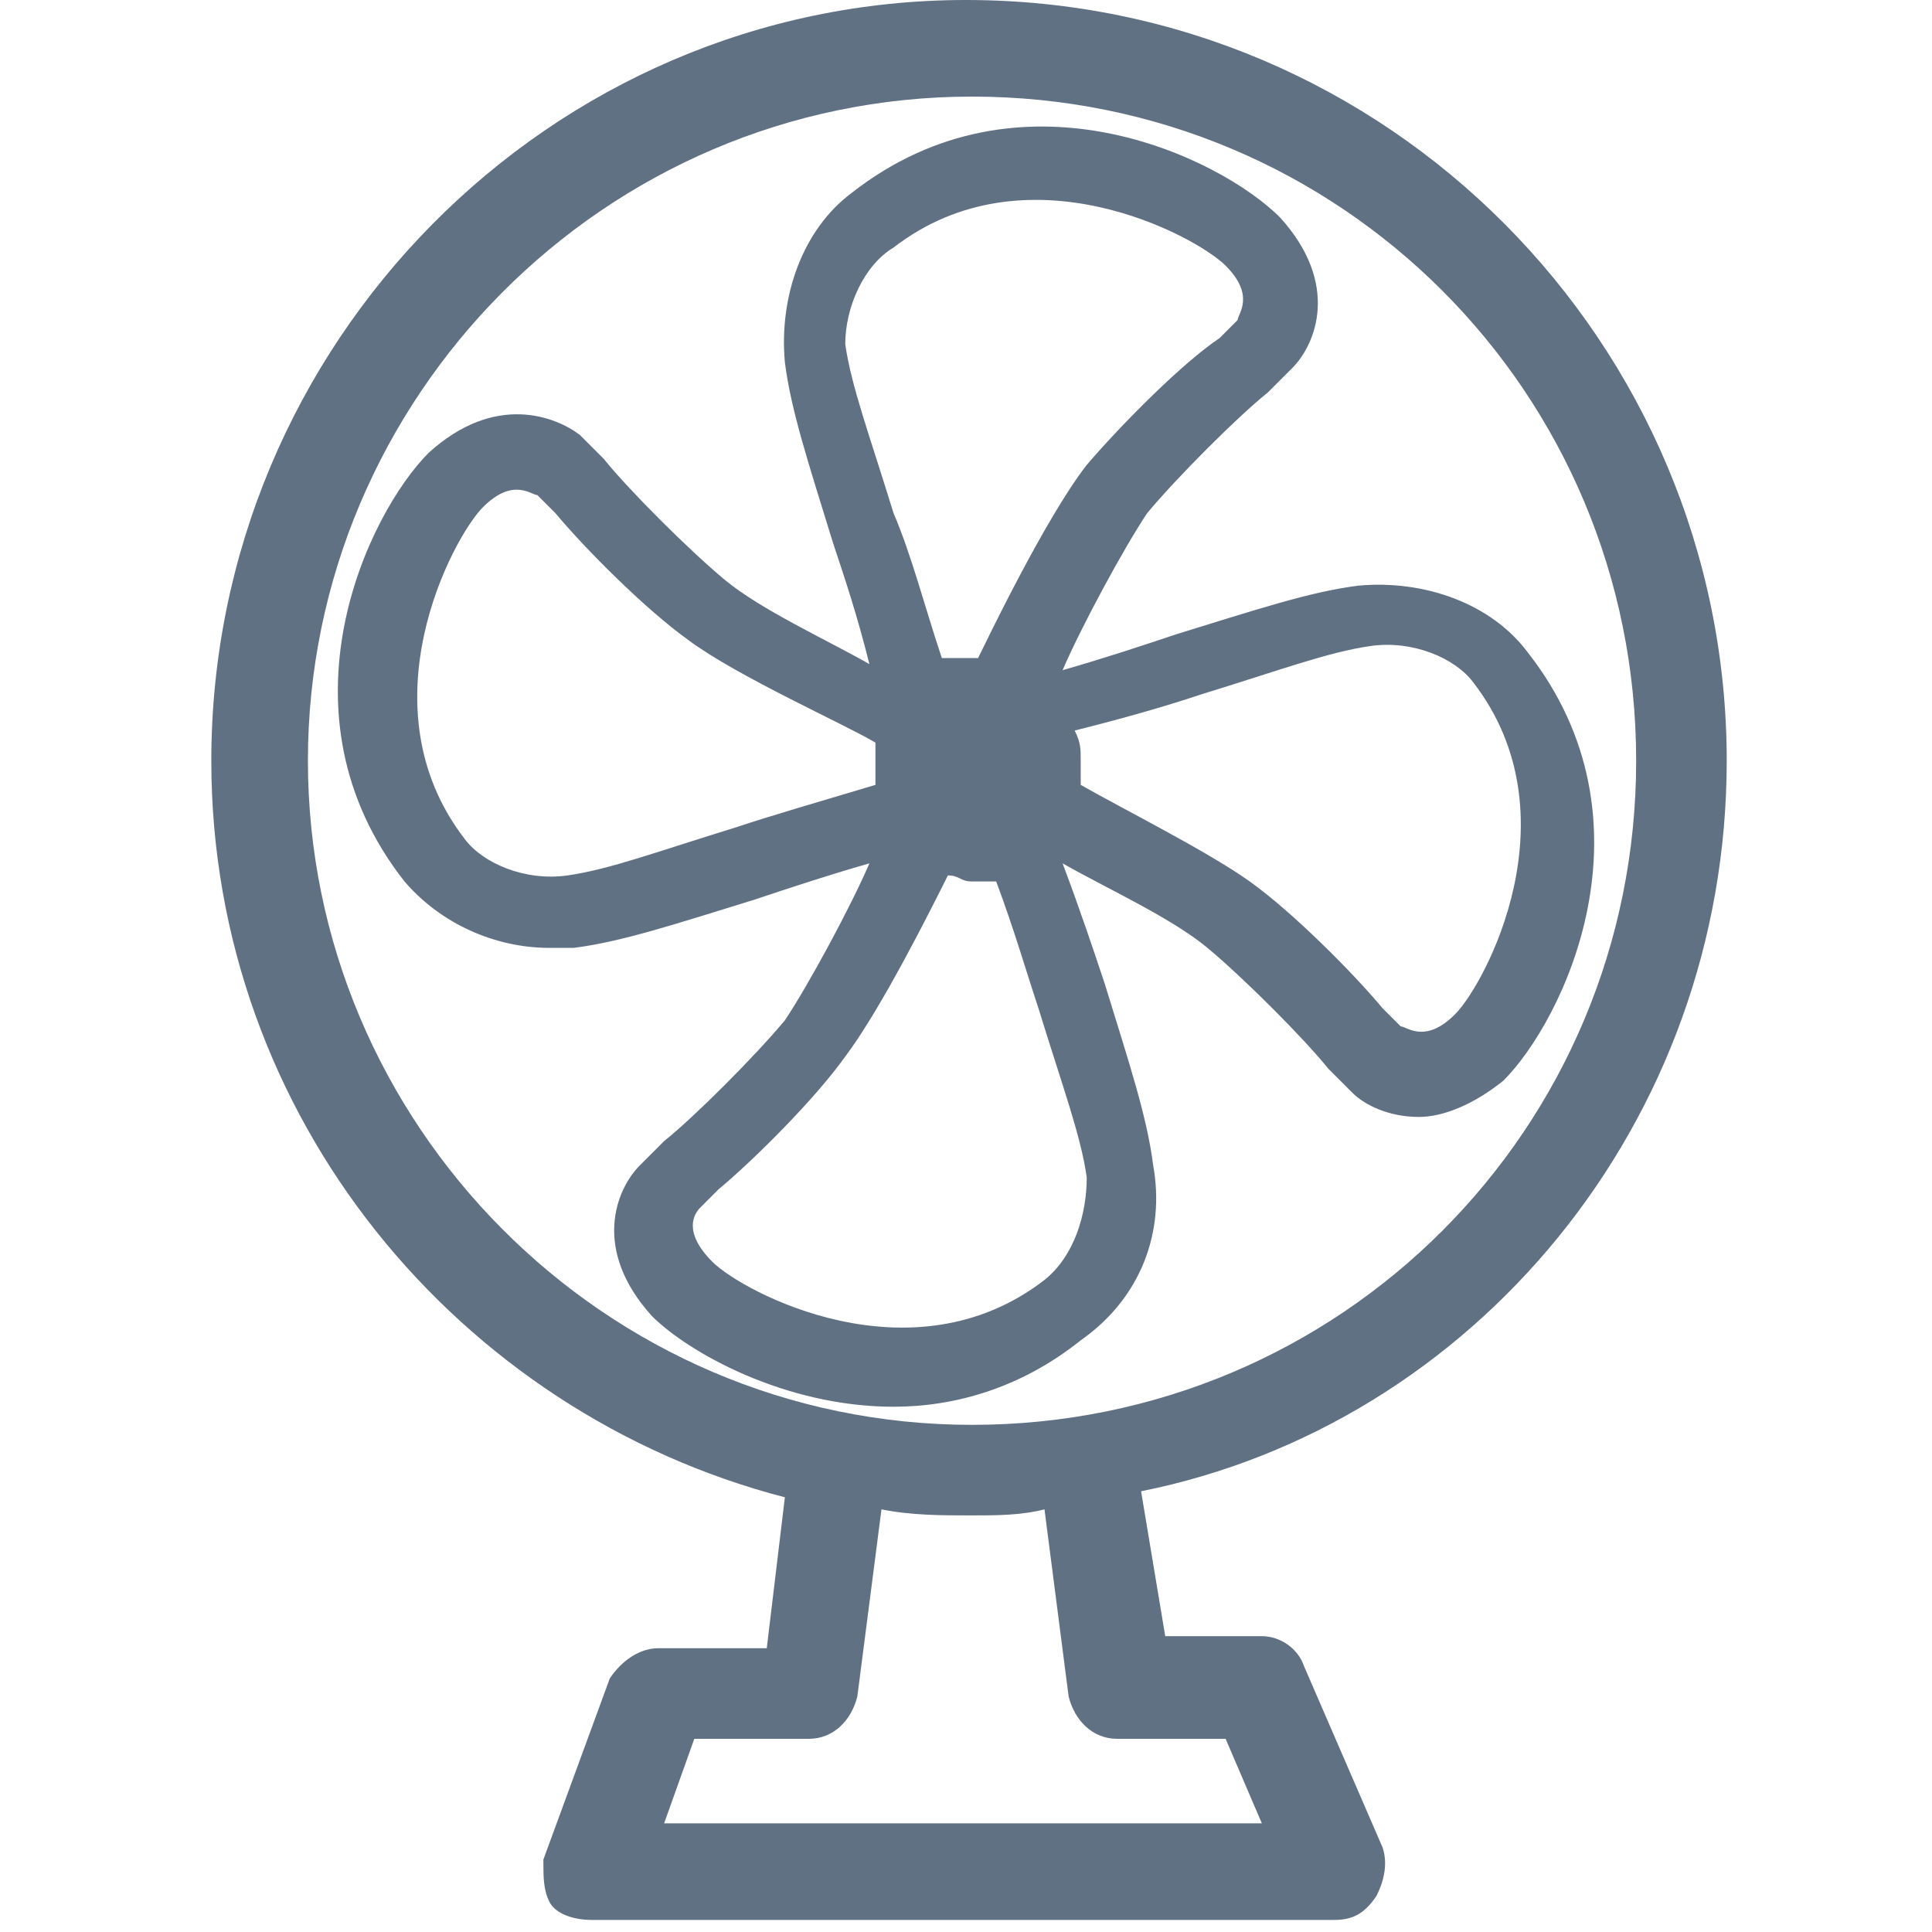 <?xml version="1.0" encoding="utf-8"?>
<!-- Generator: Adobe Illustrator 19.0.0, SVG Export Plug-In . SVG Version: 6.00 Build 0)  -->
<svg version="1.1" id="Capa_1" xmlns="http://www.w3.org/2000/svg" xmlns:xlink="http://www.w3.org/1999/xlink" x="0px" y="0px"
	 viewBox="0 0 32 32" style="enable-background:new 0 0 32 32;" xml:space="preserve">
<style type="text/css">
	.st0{fill:#617184;}
</style>
<path class="st0" d="M28.6,12.6C28.6,5.7,23,0,16,0C9.1,0,3.5,5.7,3.5,12.6c0,5.9,4.1,10.8,9.5,12.2l-0.3,2.5h-1.8
	c-0.3,0-0.6,0.2-0.8,0.5l-1.1,3C9,31.1,9,31.3,9.1,31.5c0.1,0.2,0.4,0.3,0.7,0.3h12.3c0.3,0,0.5-0.1,0.7-0.4
	c0.1-0.2,0.2-0.5,0.1-0.8l-1.3-3c-0.1-0.3-0.4-0.5-0.7-0.5l-1.6,0l-0.4-2.4C24.4,23.6,28.6,18.6,28.6,12.6z M5.1,12.6
	c0-6,4.9-11,11-11s11,4.9,11,11s-4.9,11-11,11S5.1,18.6,5.1,12.6z M17.7,28.1L17.7,28.1c0.1,0.4,0.4,0.7,0.8,0.7l1.8,0l0.6,1.4h-9.9
	l0.5-1.4h1.9c0.4,0,0.7-0.3,0.8-0.7l0,0l0.4-3.1c0.5,0.1,1,0.1,1.5,0.1c0.4,0,0.8,0,1.2-0.1L17.7,28.1z M19.1,19.3
	c-0.1-0.8-0.4-1.7-0.8-3c-0.2-0.6-0.4-1.2-0.7-2c0.7,0.4,1.8,0.9,2.4,1.4c0.6,0.5,1.6,1.5,2,2c0.2,0.2,0.3,0.3,0.4,0.4
	c0.2,0.2,0.6,0.4,1.1,0.4c0.4,0,0.9-0.2,1.4-0.6c1-1,2.6-4.3,0.4-7.1c-0.6-0.8-1.7-1.2-2.8-1.1c-0.8,0.1-1.7,0.4-3,0.8
	c-0.6,0.2-1.2,0.4-1.9,0.6c0.3-0.7,1-2,1.4-2.6c0.5-0.6,1.5-1.6,2-2c0.2-0.2,0.3-0.3,0.4-0.4c0.4-0.4,0.8-1.4-0.2-2.5
	c-1-1-4.3-2.6-7.1-0.4c-0.8,0.6-1.2,1.7-1.1,2.8c0.1,0.8,0.4,1.7,0.8,3c0.2,0.6,0.4,1.2,0.6,2c-0.7-0.4-1.8-0.9-2.4-1.4
	c-0.6-0.5-1.6-1.5-2-2C9.8,7.4,9.7,7.3,9.6,7.2C9.2,6.9,8.2,6.5,7.1,7.5c-1,1-2.6,4.3-0.4,7.1c0.6,0.7,1.5,1.1,2.4,1.1
	c0.1,0,0.3,0,0.4,0c0.8-0.1,1.7-0.4,3-0.8c0.6-0.2,1.2-0.4,1.9-0.6c-0.3,0.7-1,2-1.4,2.6c-0.5,0.6-1.5,1.6-2,2
	c-0.2,0.2-0.3,0.3-0.4,0.4c-0.4,0.4-0.8,1.4,0.2,2.5c0.6,0.6,2.2,1.5,4,1.5c1,0,2.1-0.3,3.1-1.1C18.9,21.5,19.3,20.4,19.1,19.3z
	 M19.9,11.5c1.3-0.4,2.1-0.7,2.8-0.8c0.7-0.1,1.4,0.2,1.7,0.6c1.7,2.2,0.2,5-0.3,5.5c-0.5,0.5-0.8,0.2-0.9,0.2c0,0-0.1-0.1-0.3-0.3
	c-0.5-0.6-1.5-1.6-2.2-2.1c-0.7-0.5-2.1-1.2-2.8-1.6c0-0.1,0-0.3,0-0.4c0-0.2,0-0.3-0.1-0.5C18.6,11.9,19.3,11.7,19.9,11.5z
	 M14.8,4.1c2.2-1.7,5-0.2,5.5,0.3c0.5,0.5,0.2,0.8,0.2,0.9c0,0-0.1,0.1-0.3,0.3C19.6,6,18.6,7,18,7.7c-0.7,0.9-1.7,3-1.8,3.2
	c0,0-0.2,0-0.3,0c-0.1,0-0.2,0-0.3,0c-0.3-0.9-0.5-1.7-0.8-2.4c-0.4-1.3-0.7-2.1-0.8-2.8C14,5.1,14.3,4.4,14.8,4.1z M12.2,13.7
	c-1.3,0.4-2.1,0.7-2.8,0.8c-0.7,0.1-1.4-0.2-1.7-0.6c-1.7-2.2-0.2-5,0.3-5.5c0.5-0.5,0.8-0.2,0.9-0.2c0,0,0.1,0.1,0.3,0.3
	c0.5,0.6,1.5,1.6,2.2,2.1c0.8,0.6,2.6,1.4,3.1,1.7c0,0.1,0,0.2,0,0.4c0,0.1,0,0.2,0,0.3C13.5,13.3,12.8,13.5,12.2,13.7z M17.3,21.2
	c-2.2,1.7-5,0.2-5.5-0.3c-0.5-0.5-0.3-0.8-0.2-0.9c0,0,0.1-0.1,0.3-0.3c0.6-0.5,1.6-1.5,2.1-2.2c0.6-0.8,1.4-2.4,1.7-3
	c0.2,0,0.2,0.1,0.4,0.1c0.1,0,0.3,0,0.4,0c0.3,0.8,0.5,1.5,0.7,2.1c0.4,1.3,0.7,2.1,0.8,2.8C18,20.1,17.8,20.8,17.3,21.2z"/>
</svg>
